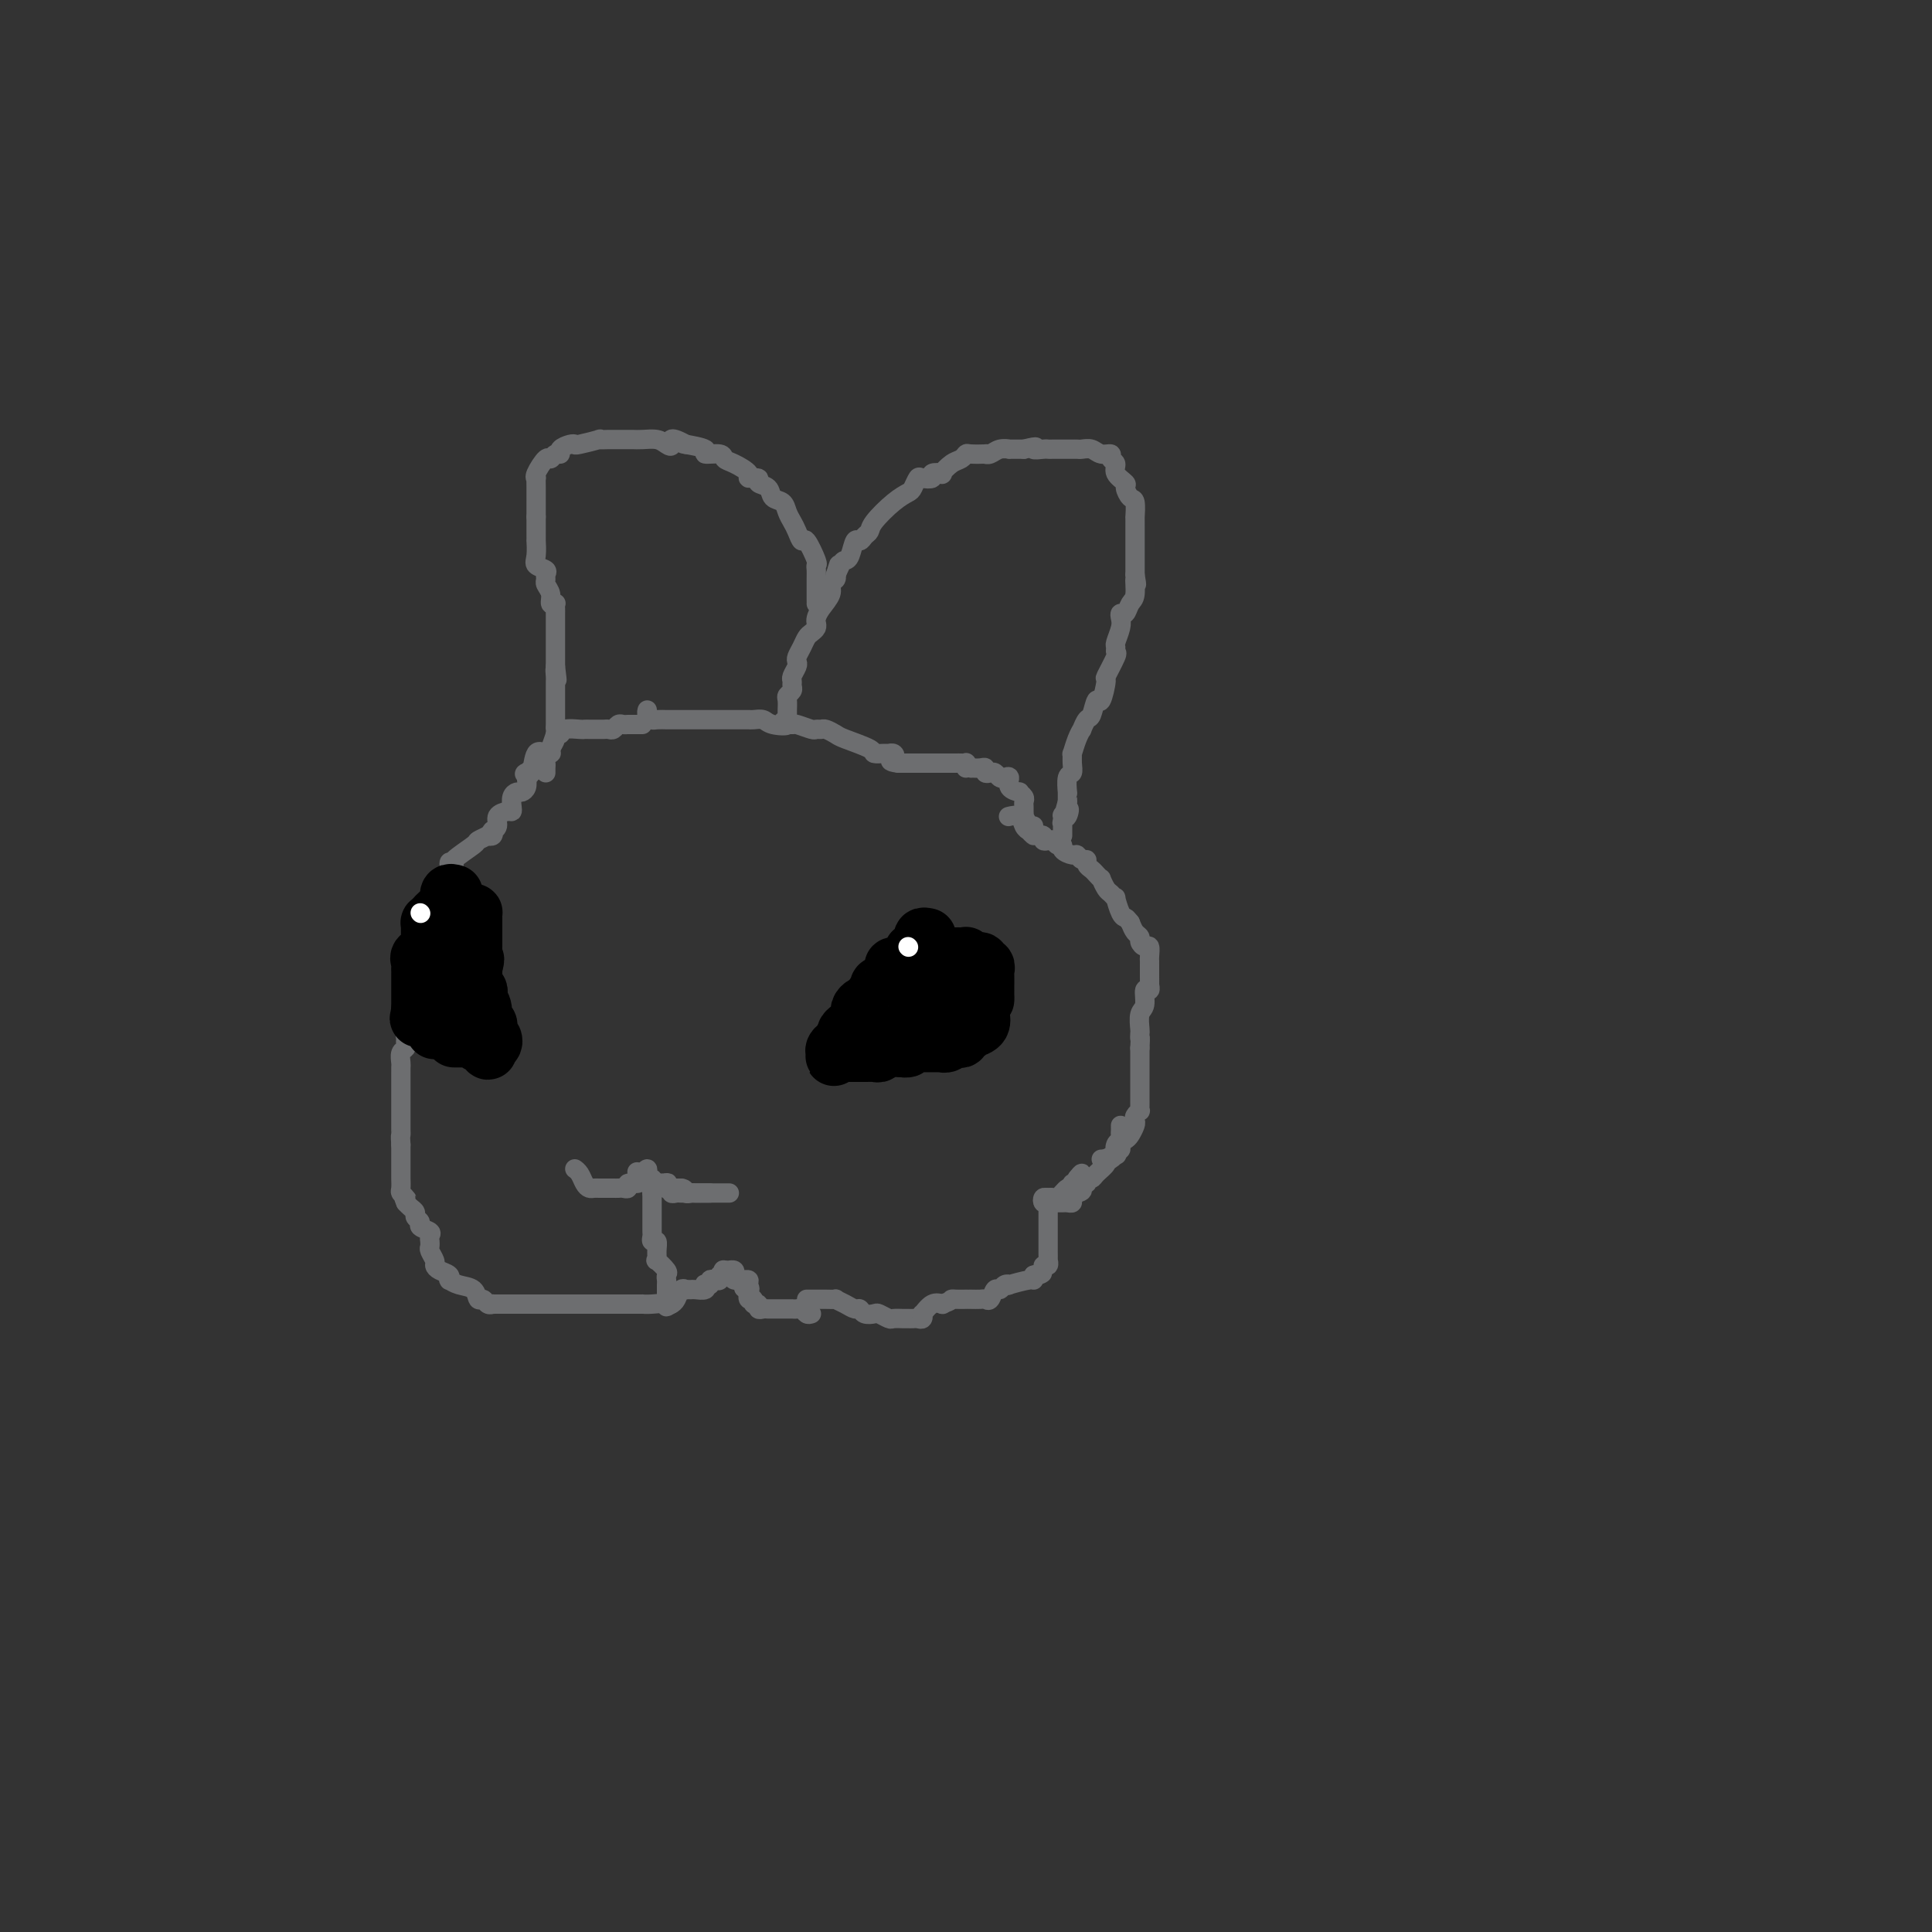 <svg viewBox='0 0 400 400' version='1.1' xmlns='http://www.w3.org/2000/svg' xmlns:xlink='http://www.w3.org/1999/xlink'><rect x="0" y="0" width="400" height="400" fill="#333333" stroke="none"/><g fill='none' stroke='#6D6E70' stroke-width='4' stroke-linecap='round' stroke-linejoin='round'><path d='M167,269c0.336,0.000 0.672,0.000 1,0c0.328,-0.000 0.647,-0.001 1,0c0.353,0.001 0.741,0.003 1,0c0.259,-0.003 0.388,-0.011 1,0c0.612,0.011 1.708,0.040 2,0c0.292,-0.040 -0.221,-0.151 0,0c0.221,0.151 1.177,0.562 2,1c0.823,0.438 1.515,0.901 2,1c0.485,0.099 0.764,-0.166 1,0c0.236,0.166 0.429,0.762 1,1c0.571,0.238 1.519,0.116 2,0c0.481,-0.116 0.496,-0.227 1,0c0.504,0.227 1.497,0.793 2,1c0.503,0.207 0.516,0.055 1,0c0.484,-0.055 1.440,-0.014 2,0c0.560,0.014 0.725,-0.001 1,0c0.275,0.001 0.661,0.016 1,0c0.339,-0.016 0.632,-0.064 1,0c0.368,0.064 0.810,0.242 1,0c0.190,-0.242 0.128,-0.902 0,-1c-0.128,-0.098 -0.323,0.365 0,0c0.323,-0.365 1.164,-1.560 2,-2c0.836,-0.440 1.667,-0.126 2,0c0.333,0.126 0.166,0.063 0,0'/><path d='M195,270c2.127,-0.691 1.945,-0.917 2,-1c0.055,-0.083 0.347,-0.022 1,0c0.653,0.022 1.666,0.005 2,0c0.334,-0.005 -0.013,0.001 0,0c0.013,-0.001 0.385,-0.008 1,0c0.615,0.008 1.474,0.031 2,0c0.526,-0.031 0.718,-0.117 1,0c0.282,0.117 0.655,0.438 1,0c0.345,-0.438 0.663,-1.633 1,-2c0.337,-0.367 0.693,0.094 1,0c0.307,-0.094 0.566,-0.742 1,-1c0.434,-0.258 1.045,-0.124 1,0c-0.045,0.124 -0.744,0.239 0,0c0.744,-0.239 2.931,-0.834 4,-1c1.069,-0.166 1.020,0.095 1,0c-0.020,-0.095 -0.010,-0.548 0,-1'/><path d='M214,264c3.101,-0.885 1.353,-0.098 1,0c-0.353,0.098 0.690,-0.494 1,-1c0.310,-0.506 -0.113,-0.927 0,-1c0.113,-0.073 0.762,0.201 1,0c0.238,-0.201 0.064,-0.879 0,-1c-0.064,-0.121 -0.017,0.315 0,0c0.017,-0.315 0.005,-1.380 0,-2c-0.005,-0.620 -0.001,-0.796 0,-1c0.001,-0.204 0.000,-0.436 0,-1c-0.000,-0.564 -0.000,-1.461 0,-2c0.000,-0.539 -0.000,-0.722 0,-1c0.000,-0.278 0.000,-0.652 0,-1c-0.000,-0.348 -0.001,-0.671 0,-1c0.001,-0.329 0.003,-0.662 0,-1c-0.003,-0.338 -0.012,-0.679 0,-1c0.012,-0.321 0.045,-0.622 0,-1c-0.045,-0.378 -0.167,-0.833 0,-1c0.167,-0.167 0.622,-0.045 1,0c0.378,0.045 0.679,0.013 1,0c0.321,-0.013 0.660,-0.006 1,0'/><path d='M220,248c1.091,-2.660 0.819,-1.309 1,-1c0.181,0.309 0.817,-0.423 1,-1c0.183,-0.577 -0.085,-1.000 0,-1c0.085,0.000 0.523,0.423 1,0c0.477,-0.423 0.993,-1.692 1,-2c0.007,-0.308 -0.497,0.346 -1,1'/><path d='M223,244c0.269,-0.133 -0.558,1.534 -1,2c-0.442,0.466 -0.500,-0.268 -1,0c-0.500,0.268 -1.441,1.540 -2,2c-0.559,0.460 -0.735,0.109 -1,0c-0.265,-0.109 -0.618,0.023 -1,0c-0.382,-0.023 -0.793,-0.202 -1,0c-0.207,0.202 -0.210,0.786 0,1c0.210,0.214 0.633,0.057 1,0c0.367,-0.057 0.677,-0.014 1,0c0.323,0.014 0.660,0.001 1,0c0.340,-0.001 0.682,0.011 1,0c0.318,-0.011 0.611,-0.044 1,0c0.389,0.044 0.874,0.166 1,0c0.126,-0.166 -0.107,-0.619 0,-1c0.107,-0.381 0.553,-0.691 1,-1'/><path d='M223,247c1.327,-0.316 1.143,-0.606 1,-1c-0.143,-0.394 -0.247,-0.892 0,-1c0.247,-0.108 0.845,0.174 1,0c0.155,-0.174 -0.132,-0.806 0,-1c0.132,-0.194 0.684,0.049 1,0c0.316,-0.049 0.397,-0.389 1,-1c0.603,-0.611 1.730,-1.491 2,-2c0.270,-0.509 -0.316,-0.647 0,-1c0.316,-0.353 1.535,-0.921 2,-1c0.465,-0.079 0.177,0.330 0,0c-0.177,-0.330 -0.244,-1.399 0,-2c0.244,-0.601 0.797,-0.736 1,-1c0.203,-0.264 0.054,-0.658 0,-1c-0.054,-0.342 -0.015,-0.630 0,-1c0.015,-0.370 0.004,-0.820 0,-1c-0.004,-0.180 -0.002,-0.090 0,0'/><path d='M228,240c0.340,-0.030 0.680,-0.059 1,0c0.320,0.059 0.621,0.208 1,0c0.379,-0.208 0.838,-0.773 1,-1c0.162,-0.227 0.029,-0.116 0,0c-0.029,0.116 0.048,0.238 0,0c-0.048,-0.238 -0.220,-0.836 0,-1c0.220,-0.164 0.833,0.107 1,0c0.167,-0.107 -0.113,-0.592 0,-1c0.113,-0.408 0.618,-0.739 1,-1c0.382,-0.261 0.642,-0.452 1,-1c0.358,-0.548 0.814,-1.452 1,-2c0.186,-0.548 0.102,-0.739 0,-1c-0.102,-0.261 -0.224,-0.594 0,-1c0.224,-0.406 0.792,-0.887 1,-1c0.208,-0.113 0.056,0.142 0,0c-0.056,-0.142 -0.015,-0.682 0,-1c0.015,-0.318 0.004,-0.412 0,-1c-0.004,-0.588 -0.001,-1.668 0,-2c0.001,-0.332 0.000,0.083 0,0c-0.000,-0.083 -0.000,-0.664 0,-1c0.000,-0.336 0.000,-0.426 0,-1c-0.000,-0.574 -0.000,-1.632 0,-2c0.000,-0.368 0.000,-0.047 0,0c-0.000,0.047 -0.000,-0.180 0,-1c0.000,-0.820 0.000,-2.234 0,-3c-0.000,-0.766 -0.000,-0.883 0,-1'/><path d='M236,217c0.156,-2.872 0.046,-2.052 0,-2c-0.046,0.052 -0.027,-0.663 0,-1c0.027,-0.337 0.064,-0.296 0,-1c-0.064,-0.704 -0.227,-2.155 0,-3c0.227,-0.845 0.846,-1.086 1,-2c0.154,-0.914 -0.155,-2.500 0,-3c0.155,-0.500 0.774,0.088 1,0c0.226,-0.088 0.061,-0.851 0,-1c-0.061,-0.149 -0.016,0.315 0,0c0.016,-0.315 0.004,-1.408 0,-2c-0.004,-0.592 -0.001,-0.682 0,-1c0.001,-0.318 0.001,-0.863 0,-1c-0.001,-0.137 -0.003,0.136 0,0c0.003,-0.136 0.011,-0.680 0,-1c-0.011,-0.320 -0.041,-0.414 0,-1c0.041,-0.586 0.152,-1.662 0,-2c-0.152,-0.338 -0.565,0.061 -1,0c-0.435,-0.061 -0.890,-0.583 -1,-1c-0.110,-0.417 0.124,-0.728 0,-1c-0.124,-0.272 -0.607,-0.506 -1,-1c-0.393,-0.494 -0.697,-1.247 -1,-2'/><path d='M234,191c-0.802,-0.989 -0.806,-0.962 -1,-1c-0.194,-0.038 -0.576,-0.141 -1,-1c-0.424,-0.859 -0.888,-2.472 -1,-3c-0.112,-0.528 0.128,0.031 0,0c-0.128,-0.031 -0.626,-0.652 -1,-1c-0.374,-0.348 -0.625,-0.422 -1,-1c-0.375,-0.578 -0.875,-1.660 -1,-2c-0.125,-0.340 0.125,0.063 0,0c-0.125,-0.063 -0.625,-0.590 -1,-1c-0.375,-0.410 -0.626,-0.702 -1,-1c-0.374,-0.298 -0.873,-0.601 -1,-1c-0.127,-0.399 0.116,-0.894 0,-1c-0.116,-0.106 -0.591,0.178 -1,0c-0.409,-0.178 -0.754,-0.817 -1,-1c-0.246,-0.183 -0.395,0.091 -1,0c-0.605,-0.091 -1.667,-0.546 -2,-1c-0.333,-0.454 0.065,-0.905 0,-1c-0.065,-0.095 -0.591,0.167 -1,0c-0.409,-0.167 -0.702,-0.763 -1,-1c-0.298,-0.237 -0.602,-0.116 -1,0c-0.398,0.116 -0.890,0.227 -1,0c-0.110,-0.227 0.163,-0.792 0,-1c-0.163,-0.208 -0.761,-0.059 -1,0c-0.239,0.059 -0.120,0.030 0,0'/><path d='M215,173c-1.400,-0.556 -0.899,0.054 -1,0c-0.101,-0.054 -0.805,-0.771 -1,-1c-0.195,-0.229 0.119,0.030 0,0c-0.119,-0.030 -0.671,-0.348 -1,-1c-0.329,-0.652 -0.435,-1.637 -1,-2c-0.565,-0.363 -1.590,-0.104 -2,0c-0.410,0.104 -0.205,0.052 0,0'/><path d='M168,272c-0.331,0.113 -0.662,0.226 -1,0c-0.338,-0.226 -0.682,-0.793 -1,-1c-0.318,-0.207 -0.609,-0.056 -1,0c-0.391,0.056 -0.883,0.015 -1,0c-0.117,-0.015 0.141,-0.004 0,0c-0.141,0.004 -0.682,0.001 -1,0c-0.318,-0.001 -0.414,-0.001 -1,0c-0.586,0.001 -1.664,0.001 -2,0c-0.336,-0.001 0.069,-0.004 0,0c-0.069,0.004 -0.611,0.016 -1,0c-0.389,-0.016 -0.625,-0.061 -1,0c-0.375,0.061 -0.889,0.228 -1,0c-0.111,-0.228 0.180,-0.851 0,-1c-0.180,-0.149 -0.832,0.177 -1,0c-0.168,-0.177 0.147,-0.855 0,-1c-0.147,-0.145 -0.756,0.244 -1,0c-0.244,-0.244 -0.122,-1.122 0,-2'/><path d='M155,267c-2.006,-0.729 -0.521,-0.052 0,0c0.521,0.052 0.080,-0.521 0,-1c-0.080,-0.479 0.203,-0.863 0,-1c-0.203,-0.137 -0.890,-0.026 -1,0c-0.110,0.026 0.359,-0.031 0,0c-0.359,0.031 -1.545,0.152 -2,0c-0.455,-0.152 -0.177,-0.577 0,-1c0.177,-0.423 0.254,-0.845 0,-1c-0.254,-0.155 -0.838,-0.042 -1,0c-0.162,0.042 0.096,0.012 0,0c-0.096,-0.012 -0.548,-0.006 -1,0'/><path d='M150,263c-0.710,-0.376 0.016,0.683 0,1c-0.016,0.317 -0.774,-0.107 -1,0c-0.226,0.107 0.079,0.747 0,1c-0.079,0.253 -0.544,0.119 -1,0c-0.456,-0.119 -0.905,-0.224 -1,0c-0.095,0.224 0.164,0.778 0,1c-0.164,0.222 -0.751,0.112 -1,0c-0.249,-0.112 -0.162,-0.226 0,0c0.162,0.226 0.398,0.793 0,1c-0.398,0.207 -1.430,0.054 -2,0c-0.570,-0.054 -0.677,-0.008 -1,0c-0.323,0.008 -0.860,-0.023 -1,0c-0.140,0.023 0.117,0.099 0,0c-0.117,-0.099 -0.608,-0.373 -1,0c-0.392,0.373 -0.683,1.392 -1,2c-0.317,0.608 -0.658,0.804 -1,1'/><path d='M139,270c-1.780,1.083 -0.730,0.290 -1,0c-0.270,-0.290 -1.858,-0.078 -3,0c-1.142,0.078 -1.836,0.021 -2,0c-0.164,-0.021 0.202,-0.006 0,0c-0.202,0.006 -0.971,0.001 -2,0c-1.029,-0.001 -2.317,-0.000 -3,0c-0.683,0.000 -0.761,0.000 -1,0c-0.239,-0.000 -0.641,-0.000 -1,0c-0.359,0.000 -0.676,0.000 -1,0c-0.324,-0.000 -0.654,-0.000 -1,0c-0.346,0.000 -0.709,0.000 -1,0c-0.291,-0.000 -0.512,-0.000 -1,0c-0.488,0.000 -1.245,0.000 -2,0c-0.755,-0.000 -1.508,-0.000 -2,0c-0.492,0.000 -0.721,0.000 -1,0c-0.279,-0.000 -0.607,-0.000 -1,0c-0.393,0.000 -0.851,0.000 -1,0c-0.149,-0.000 0.010,-0.000 0,0c-0.010,0.000 -0.188,0.000 -1,0c-0.812,-0.000 -2.257,-0.000 -3,0c-0.743,0.000 -0.784,0.000 -1,0c-0.216,-0.000 -0.608,-0.000 -1,0'/><path d='M109,270c-4.790,-0.000 -1.766,-0.000 -1,0c0.766,0.000 -0.726,0.001 -2,0c-1.274,-0.001 -2.330,-0.005 -3,0c-0.670,0.005 -0.953,0.017 -1,0c-0.047,-0.017 0.144,-0.064 0,0c-0.144,0.064 -0.622,0.239 -1,0c-0.378,-0.239 -0.655,-0.891 -1,-1c-0.345,-0.109 -0.758,0.324 -1,0c-0.242,-0.324 -0.314,-1.407 -1,-2c-0.686,-0.593 -1.986,-0.698 -3,-1c-1.014,-0.302 -1.742,-0.802 -2,-1c-0.258,-0.198 -0.045,-0.095 0,0c0.045,0.095 -0.078,0.181 0,0c0.078,-0.181 0.357,-0.630 0,-1c-0.357,-0.370 -1.349,-0.662 -2,-1c-0.651,-0.338 -0.959,-0.721 -1,-1c-0.041,-0.279 0.185,-0.452 0,-1c-0.185,-0.548 -0.782,-1.470 -1,-2c-0.218,-0.530 -0.056,-0.667 0,-1c0.056,-0.333 0.007,-0.863 0,-1c-0.007,-0.137 0.027,0.118 0,0c-0.027,-0.118 -0.116,-0.609 0,-1c0.116,-0.391 0.438,-0.682 0,-1c-0.438,-0.318 -1.637,-0.663 -2,-1c-0.363,-0.337 0.110,-0.668 0,-1c-0.110,-0.332 -0.803,-0.666 -1,-1c-0.197,-0.334 0.101,-0.667 0,-1c-0.101,-0.333 -0.600,-0.667 -1,-1c-0.400,-0.333 -0.700,-0.667 -1,-1'/><path d='M84,249c-0.944,-2.252 -0.306,-1.381 0,-1c0.306,0.381 0.278,0.271 0,0c-0.278,-0.271 -0.807,-0.702 -1,-1c-0.193,-0.298 -0.052,-0.461 0,-1c0.052,-0.539 0.014,-1.454 0,-2c-0.014,-0.546 -0.004,-0.724 0,-1c0.004,-0.276 0.001,-0.651 0,-1c-0.001,-0.349 -0.000,-0.671 0,-1c0.000,-0.329 0.000,-0.666 0,-1c-0.000,-0.334 -0.000,-0.667 0,-1c0.000,-0.333 0.000,-0.667 0,-1c-0.000,-0.333 -0.000,-0.667 0,-1'/><path d='M83,237c-0.155,-2.253 -0.041,-1.885 0,-2c0.041,-0.115 0.011,-0.712 0,-1c-0.011,-0.288 -0.003,-0.266 0,-1c0.003,-0.734 0.001,-2.224 0,-3c-0.001,-0.776 -0.000,-0.836 0,-1c0.000,-0.164 0.000,-0.430 0,-1c-0.000,-0.570 0.000,-1.444 0,-2c-0.000,-0.556 -0.000,-0.793 0,-1c0.000,-0.207 0.000,-0.383 0,-1c-0.000,-0.617 -0.001,-1.675 0,-2c0.001,-0.325 0.004,0.082 0,0c-0.004,-0.082 -0.015,-0.652 0,-1c0.015,-0.348 0.057,-0.475 0,-1c-0.057,-0.525 -0.212,-1.450 0,-2c0.212,-0.550 0.792,-0.726 1,-1c0.208,-0.274 0.046,-0.647 0,-1c-0.046,-0.353 0.026,-0.685 0,-1c-0.026,-0.315 -0.149,-0.613 0,-1c0.149,-0.387 0.569,-0.863 1,-1c0.431,-0.137 0.872,0.066 1,0c0.128,-0.066 -0.058,-0.401 0,-1c0.058,-0.599 0.359,-1.461 1,-2c0.641,-0.539 1.622,-0.755 2,-1c0.378,-0.245 0.154,-0.519 0,-1c-0.154,-0.481 -0.237,-1.170 0,-2c0.237,-0.830 0.795,-1.800 1,-2c0.205,-0.200 0.059,0.372 0,0c-0.059,-0.372 -0.029,-1.686 0,-3'/><path d='M90,201c1.083,-2.871 0.290,-1.547 0,-1c-0.290,0.547 -0.078,0.317 0,0c0.078,-0.317 0.021,-0.723 0,-1c-0.021,-0.277 -0.005,-0.427 0,-1c0.005,-0.573 0.000,-1.570 0,-2c-0.000,-0.430 0.004,-0.295 0,-1c-0.004,-0.705 -0.015,-2.252 0,-3c0.015,-0.748 0.055,-0.697 0,-1c-0.055,-0.303 -0.207,-0.960 0,-1c0.207,-0.040 0.772,0.537 1,0c0.228,-0.537 0.117,-2.189 0,-3c-0.117,-0.811 -0.241,-0.781 0,-1c0.241,-0.219 0.848,-0.688 1,-1c0.152,-0.312 -0.151,-0.469 0,-1c0.151,-0.531 0.758,-1.438 1,-2c0.242,-0.562 0.121,-0.781 0,-1'/><path d='M93,181c0.387,-3.551 -0.147,-2.429 0,-2c0.147,0.429 0.975,0.164 1,0c0.025,-0.164 -0.755,-0.226 0,-1c0.755,-0.774 3.043,-2.259 4,-3c0.957,-0.741 0.582,-0.738 1,-1c0.418,-0.262 1.627,-0.788 2,-1c0.373,-0.212 -0.092,-0.112 0,0c0.092,0.112 0.741,0.234 1,0c0.259,-0.234 0.129,-0.823 0,-1c-0.129,-0.177 -0.255,0.058 0,0c0.255,-0.058 0.892,-0.410 1,-1c0.108,-0.590 -0.312,-1.418 0,-2c0.312,-0.582 1.354,-0.916 2,-1c0.646,-0.084 0.894,0.083 1,0c0.106,-0.083 0.071,-0.417 0,-1c-0.071,-0.583 -0.176,-1.416 0,-2c0.176,-0.584 0.635,-0.919 1,-1c0.365,-0.081 0.637,0.094 1,0c0.363,-0.094 0.818,-0.455 1,-1c0.182,-0.545 0.091,-1.272 0,-2'/><path d='M109,161c2.489,-3.303 0.712,-1.560 0,-1c-0.712,0.560 -0.360,-0.062 0,0c0.360,0.062 0.727,0.809 1,0c0.273,-0.809 0.450,-3.173 1,-4c0.550,-0.827 1.471,-0.115 2,0c0.529,0.115 0.664,-0.365 1,-1c0.336,-0.635 0.871,-1.424 1,-2c0.129,-0.576 -0.148,-0.939 0,-1c0.148,-0.061 0.722,0.180 1,0c0.278,-0.180 0.259,-0.780 1,-1c0.741,-0.220 2.240,-0.059 3,0c0.760,0.059 0.781,0.016 1,0c0.219,-0.016 0.636,-0.005 1,0c0.364,0.005 0.675,0.002 1,0c0.325,-0.002 0.664,-0.004 1,0c0.336,0.004 0.667,0.015 1,0c0.333,-0.015 0.666,-0.057 1,0c0.334,0.057 0.667,0.211 1,0c0.333,-0.211 0.666,-0.789 1,-1c0.334,-0.211 0.667,-0.057 1,0c0.333,0.057 0.664,0.015 1,0c0.336,-0.015 0.678,-0.004 1,0c0.322,0.004 0.625,0.001 1,0c0.375,-0.001 0.821,-0.000 1,0c0.179,0.000 0.089,0.000 0,0'/><path d='M214,171c-0.453,-0.062 -0.906,-0.125 -1,0c-0.094,0.125 0.171,0.437 0,0c-0.171,-0.437 -0.778,-1.623 -1,-2c-0.222,-0.377 -0.058,0.054 0,0c0.058,-0.054 0.011,-0.593 0,-1c-0.011,-0.407 0.013,-0.683 0,-1c-0.013,-0.317 -0.064,-0.675 0,-1c0.064,-0.325 0.242,-0.616 0,-1c-0.242,-0.384 -0.905,-0.860 -1,-1c-0.095,-0.140 0.378,0.054 0,0c-0.378,-0.054 -1.607,-0.358 -2,-1c-0.393,-0.642 0.050,-1.622 0,-2c-0.050,-0.378 -0.592,-0.153 -1,0c-0.408,0.153 -0.683,0.233 -1,0c-0.317,-0.233 -0.676,-0.781 -1,-1c-0.324,-0.219 -0.615,-0.111 -1,0c-0.385,0.111 -0.866,0.226 -1,0c-0.134,-0.226 0.079,-0.792 0,-1c-0.079,-0.208 -0.451,-0.060 -1,0c-0.549,0.060 -1.274,0.030 -2,0'/><path d='M201,159c-1.151,-0.249 -1.030,0.130 -1,0c0.030,-0.130 -0.032,-0.767 0,-1c0.032,-0.233 0.158,-0.062 0,0c-0.158,0.062 -0.601,0.017 -1,0c-0.399,-0.017 -0.755,-0.004 -1,0c-0.245,0.004 -0.380,0.001 -1,0c-0.620,-0.001 -1.725,-0.000 -2,0c-0.275,0.000 0.281,0.000 0,0c-0.281,-0.000 -1.399,-0.000 -2,0c-0.601,0.000 -0.686,0.000 -1,0c-0.314,-0.000 -0.858,-0.000 -1,0c-0.142,0.000 0.117,0.000 0,0c-0.117,-0.000 -0.609,-0.000 -1,0c-0.391,0.000 -0.682,0.000 -1,0c-0.318,-0.000 -0.662,-0.000 -1,0c-0.338,0.000 -0.668,0.000 -1,0c-0.332,-0.000 -0.666,-0.000 -1,0'/><path d='M186,158c-2.561,-0.320 -1.465,-0.621 -1,-1c0.465,-0.379 0.297,-0.835 0,-1c-0.297,-0.165 -0.724,-0.037 -1,0c-0.276,0.037 -0.402,-0.017 -1,0c-0.598,0.017 -1.670,0.106 -2,0c-0.330,-0.106 0.080,-0.407 -1,-1c-1.080,-0.593 -3.652,-1.480 -5,-2c-1.348,-0.520 -1.472,-0.674 -2,-1c-0.528,-0.326 -1.458,-0.823 -2,-1c-0.542,-0.177 -0.695,-0.034 -1,0c-0.305,0.034 -0.762,-0.043 -1,0c-0.238,0.043 -0.256,0.204 -1,0c-0.744,-0.204 -2.212,-0.773 -3,-1c-0.788,-0.227 -0.894,-0.114 -1,0'/><path d='M164,150c-3.473,-1.254 -1.156,-0.389 -1,0c0.156,0.389 -1.851,0.300 -3,0c-1.149,-0.300 -1.442,-0.813 -2,-1c-0.558,-0.187 -1.382,-0.050 -2,0c-0.618,0.050 -1.029,0.013 -1,0c0.029,-0.013 0.499,-0.004 0,0c-0.499,0.004 -1.966,0.001 -3,0c-1.034,-0.001 -1.633,-0.000 -2,0c-0.367,0.000 -0.501,0.000 -1,0c-0.499,-0.000 -1.362,-0.000 -2,0c-0.638,0.000 -1.052,0.000 -1,0c0.052,-0.000 0.570,-0.000 0,0c-0.570,0.000 -2.228,0.000 -3,0c-0.772,-0.000 -0.659,-0.000 -1,0c-0.341,0.000 -1.138,0.001 -2,0c-0.862,-0.001 -1.790,-0.003 -2,0c-0.210,0.003 0.298,0.011 0,0c-0.298,-0.011 -1.400,-0.041 -2,0c-0.600,0.041 -0.697,0.155 -1,0c-0.303,-0.155 -0.813,-0.578 -1,-1c-0.187,-0.422 -0.050,-0.845 0,-1c0.050,-0.155 0.014,-0.044 0,0c-0.014,0.044 -0.007,0.022 0,0'/><path d='M163,150c-0.001,-0.325 -0.001,-0.650 0,-1c0.001,-0.350 0.004,-0.724 0,-1c-0.004,-0.276 -0.015,-0.455 0,-1c0.015,-0.545 0.057,-1.456 0,-2c-0.057,-0.544 -0.212,-0.722 0,-1c0.212,-0.278 0.793,-0.656 1,-1c0.207,-0.344 0.042,-0.656 0,-1c-0.042,-0.344 0.041,-0.721 0,-1c-0.041,-0.279 -0.204,-0.459 0,-1c0.204,-0.541 0.776,-1.444 1,-2c0.224,-0.556 0.101,-0.765 0,-1c-0.101,-0.235 -0.181,-0.497 0,-1c0.181,-0.503 0.623,-1.248 1,-2c0.377,-0.752 0.689,-1.510 1,-2c0.311,-0.490 0.621,-0.711 1,-1c0.379,-0.289 0.827,-0.647 1,-1c0.173,-0.353 0.070,-0.700 0,-1c-0.070,-0.300 -0.106,-0.553 0,-1c0.106,-0.447 0.354,-1.089 1,-2c0.646,-0.911 1.689,-2.089 2,-3c0.311,-0.911 -0.108,-1.553 0,-2c0.108,-0.447 0.745,-0.699 1,-1c0.255,-0.301 0.127,-0.650 0,-1'/><path d='M173,119c1.499,-4.690 0.247,-0.914 0,0c-0.247,0.914 0.511,-1.032 1,-2c0.489,-0.968 0.708,-0.956 1,-1c0.292,-0.044 0.656,-0.144 1,-1c0.344,-0.856 0.667,-2.468 1,-3c0.333,-0.532 0.676,0.016 1,0c0.324,-0.016 0.630,-0.596 1,-1c0.370,-0.404 0.806,-0.632 1,-1c0.194,-0.368 0.146,-0.877 1,-2c0.854,-1.123 2.609,-2.862 4,-4c1.391,-1.138 2.419,-1.677 3,-2c0.581,-0.323 0.714,-0.430 1,-1c0.286,-0.570 0.726,-1.603 1,-2c0.274,-0.397 0.384,-0.157 1,0c0.616,0.157 1.740,0.231 2,0c0.260,-0.231 -0.344,-0.769 0,-1c0.344,-0.231 1.637,-0.157 2,0c0.363,0.157 -0.203,0.396 0,0c0.203,-0.396 1.176,-1.426 2,-2c0.824,-0.574 1.498,-0.690 2,-1c0.502,-0.310 0.830,-0.814 1,-1c0.170,-0.186 0.180,-0.054 1,0c0.820,0.054 2.448,0.028 3,0c0.552,-0.028 0.027,-0.060 0,0c-0.027,0.060 0.444,0.212 1,0c0.556,-0.212 1.196,-0.789 2,-1c0.804,-0.211 1.772,-0.057 2,0c0.228,0.057 -0.285,0.015 0,0c0.285,-0.015 1.367,-0.004 2,0c0.633,0.004 0.816,0.002 1,0'/><path d='M212,93c3.750,-0.928 2.126,-0.249 2,0c-0.126,0.249 1.248,0.067 2,0c0.752,-0.067 0.884,-0.018 1,0c0.116,0.018 0.215,0.005 1,0c0.785,-0.005 2.255,-0.002 3,0c0.745,0.002 0.765,0.005 1,0c0.235,-0.005 0.684,-0.016 1,0c0.316,0.016 0.500,0.060 1,0c0.500,-0.060 1.315,-0.224 2,0c0.685,0.224 1.239,0.836 2,1c0.761,0.164 1.728,-0.121 2,0c0.272,0.121 -0.152,0.647 0,1c0.152,0.353 0.881,0.533 1,1c0.119,0.467 -0.371,1.222 0,2c0.371,0.778 1.602,1.579 2,2c0.398,0.421 -0.037,0.461 0,1c0.037,0.539 0.546,1.576 1,2c0.454,0.424 0.854,0.235 1,1c0.146,0.765 0.039,2.482 0,3c-0.039,0.518 -0.010,-0.164 0,0c0.010,0.164 0.003,1.175 0,2c-0.003,0.825 -0.001,1.464 0,2c0.001,0.536 0.000,0.970 0,1c-0.000,0.030 -0.000,-0.343 0,0c0.000,0.343 0.000,1.401 0,2c-0.000,0.599 -0.000,0.738 0,1c0.000,0.262 0.000,0.648 0,1c-0.000,0.352 -0.000,0.672 0,1c0.000,0.328 0.000,0.665 0,1c-0.000,0.335 -0.000,0.667 0,1'/><path d='M235,119c0.606,3.626 0.120,1.191 0,1c-0.120,-0.191 0.125,1.860 0,3c-0.125,1.140 -0.621,1.368 -1,2c-0.379,0.632 -0.641,1.668 -1,2c-0.359,0.332 -0.814,-0.042 -1,0c-0.186,0.042 -0.103,0.498 0,1c0.103,0.502 0.226,1.048 0,2c-0.226,0.952 -0.800,2.309 -1,3c-0.200,0.691 -0.025,0.717 0,1c0.025,0.283 -0.102,0.824 0,1c0.102,0.176 0.431,-0.012 0,1c-0.431,1.012 -1.621,3.224 -2,4c-0.379,0.776 0.053,0.115 0,1c-0.053,0.885 -0.593,3.317 -1,4c-0.407,0.683 -0.683,-0.382 -1,0c-0.317,0.382 -0.676,2.212 -1,3c-0.324,0.788 -0.612,0.534 -1,1c-0.388,0.466 -0.874,1.650 -1,2c-0.126,0.350 0.110,-0.135 0,0c-0.110,0.135 -0.564,0.891 -1,2c-0.436,1.109 -0.853,2.571 -1,3c-0.147,0.429 -0.025,-0.175 0,0c0.025,0.175 -0.046,1.128 0,2c0.046,0.872 0.208,1.662 0,2c-0.208,0.338 -0.788,0.223 -1,1c-0.212,0.777 -0.057,2.445 0,3c0.057,0.555 0.015,-0.005 0,0c-0.015,0.005 -0.004,0.573 0,1c0.004,0.427 0.002,0.714 0,1'/><path d='M221,166c-2.182,7.665 -0.637,3.329 0,2c0.637,-1.329 0.367,0.351 0,1c-0.367,0.649 -0.830,0.269 -1,0c-0.170,-0.269 -0.045,-0.426 0,0c0.045,0.426 0.012,1.434 0,2c-0.012,0.566 -0.003,0.691 0,1c0.003,0.309 0.001,0.803 0,1c-0.001,0.197 -0.000,0.099 0,0'/><path d='M169,125c-0.000,0.006 -0.001,0.012 0,0c0.001,-0.012 0.002,-0.041 0,-1c-0.002,-0.959 -0.007,-2.847 0,-4c0.007,-1.153 0.027,-1.572 0,-2c-0.027,-0.428 -0.101,-0.867 0,-1c0.101,-0.133 0.378,0.039 0,-1c-0.378,-1.039 -1.411,-3.289 -2,-4c-0.589,-0.711 -0.734,0.118 -1,0c-0.266,-0.118 -0.653,-1.182 -1,-2c-0.347,-0.818 -0.655,-1.389 -1,-2c-0.345,-0.611 -0.728,-1.263 -1,-2c-0.272,-0.737 -0.435,-1.560 -1,-2c-0.565,-0.440 -1.533,-0.495 -2,-1c-0.467,-0.505 -0.434,-1.458 -1,-2c-0.566,-0.542 -1.730,-0.674 -2,-1c-0.270,-0.326 0.355,-0.847 0,-1c-0.355,-0.153 -1.689,0.060 -2,0c-0.311,-0.060 0.402,-0.394 0,-1c-0.402,-0.606 -1.918,-1.486 -3,-2c-1.082,-0.514 -1.730,-0.663 -2,-1c-0.270,-0.337 -0.161,-0.861 -1,-1c-0.839,-0.139 -2.627,0.107 -3,0c-0.373,-0.107 0.669,-0.567 0,-1c-0.669,-0.433 -3.048,-0.838 -4,-1c-0.952,-0.162 -0.476,-0.081 0,0'/><path d='M142,92c-3.889,-2.182 -3.112,-0.637 -3,0c0.112,0.637 -0.443,0.367 -1,0c-0.557,-0.367 -1.118,-0.830 -2,-1c-0.882,-0.170 -2.086,-0.045 -3,0c-0.914,0.045 -1.539,0.012 -2,0c-0.461,-0.012 -0.759,-0.003 -1,0c-0.241,0.003 -0.425,-0.000 -1,0c-0.575,0.000 -1.541,0.004 -2,0c-0.459,-0.004 -0.410,-0.015 -1,0c-0.590,0.015 -1.820,0.056 -2,0c-0.180,-0.056 0.690,-0.208 0,0c-0.690,0.208 -2.941,0.778 -4,1c-1.059,0.222 -0.928,0.097 -1,0c-0.072,-0.097 -0.348,-0.165 -1,0c-0.652,0.165 -1.679,0.563 -2,1c-0.321,0.437 0.064,0.912 0,1c-0.064,0.088 -0.577,-0.211 -1,0c-0.423,0.211 -0.754,0.931 -1,1c-0.246,0.069 -0.406,-0.512 -1,0c-0.594,0.512 -1.623,2.117 -2,3c-0.377,0.883 -0.101,1.045 0,1c0.101,-0.045 0.027,-0.297 0,0c-0.027,0.297 -0.007,1.144 0,2c0.007,0.856 0.002,1.721 0,2c-0.002,0.279 -0.001,-0.028 0,0c0.001,0.028 0.000,0.392 0,1c-0.000,0.608 -0.000,1.459 0,2c0.000,0.541 0.000,0.770 0,1'/><path d='M111,107c0.000,1.533 0.001,0.865 0,1c-0.001,0.135 -0.002,1.072 0,2c0.002,0.928 0.008,1.845 0,2c-0.008,0.155 -0.030,-0.453 0,0c0.030,0.453 0.114,1.967 0,3c-0.114,1.033 -0.424,1.586 0,2c0.424,0.414 1.582,0.691 2,1c0.418,0.309 0.097,0.651 0,1c-0.097,0.349 0.030,0.707 0,1c-0.030,0.293 -0.218,0.523 0,1c0.218,0.477 0.843,1.203 1,2c0.157,0.797 -0.154,1.667 0,2c0.154,0.333 0.773,0.131 1,0c0.227,-0.131 0.061,-0.189 0,0c-0.061,0.189 -0.016,0.627 0,1c0.016,0.373 0.004,0.681 0,1c-0.004,0.319 -0.001,0.649 0,1c0.001,0.351 0.000,0.724 0,1c-0.000,0.276 -0.000,0.455 0,1c0.000,0.545 0.000,1.455 0,2c-0.000,0.545 -0.000,0.723 0,1c0.000,0.277 0.000,0.651 0,1c-0.000,0.349 -0.000,0.671 0,1c0.000,0.329 0.000,0.666 0,1c-0.000,0.334 -0.000,0.667 0,1c0.000,0.333 0.000,0.667 0,1'/><path d='M115,138c0.619,4.975 0.166,1.911 0,1c-0.166,-0.911 -0.044,0.329 0,1c0.044,0.671 0.012,0.771 0,1c-0.012,0.229 -0.003,0.585 0,1c0.003,0.415 0.001,0.890 0,1c-0.001,0.110 -0.000,-0.143 0,0c0.000,0.143 0.000,0.682 0,1c-0.000,0.318 -0.000,0.414 0,1c0.000,0.586 0.000,1.662 0,2c-0.000,0.338 -0.000,-0.064 0,0c0.000,0.064 0.001,0.592 0,1c-0.001,0.408 -0.004,0.694 0,1c0.004,0.306 0.015,0.632 0,1c-0.015,0.368 -0.056,0.777 0,1c0.056,0.223 0.207,0.259 0,1c-0.207,0.741 -0.774,2.188 -1,3c-0.226,0.812 -0.113,0.991 0,1c0.113,0.009 0.226,-0.151 0,0c-0.226,0.151 -0.793,0.615 -1,1c-0.207,0.385 -0.056,0.692 0,1c0.056,0.308 0.015,0.619 0,1c-0.015,0.381 -0.004,0.833 0,1c0.004,0.167 0.001,0.048 0,0c-0.001,-0.048 -0.001,-0.024 0,0'/></g>
<g fill='none' stroke='#000000' stroke-width='12' stroke-linecap='round' stroke-linejoin='round'><path d='M192,194c-0.455,-0.091 -0.911,-0.183 -1,0c-0.089,0.183 0.188,0.639 0,1c-0.188,0.361 -0.842,0.626 -1,1c-0.158,0.374 0.179,0.857 0,1c-0.179,0.143 -0.875,-0.053 -1,0c-0.125,0.053 0.321,0.354 0,1c-0.321,0.646 -1.408,1.635 -2,2c-0.592,0.365 -0.688,0.106 -1,0c-0.312,-0.106 -0.839,-0.059 -1,0c-0.161,0.059 0.044,0.131 0,1c-0.044,0.869 -0.336,2.537 -1,3c-0.664,0.463 -1.698,-0.279 -2,0c-0.302,0.279 0.130,1.577 0,2c-0.130,0.423 -0.822,-0.031 -1,0c-0.178,0.031 0.159,0.547 0,1c-0.159,0.453 -0.812,0.841 -1,1c-0.188,0.159 0.089,0.087 0,0c-0.089,-0.087 -0.545,-0.191 -1,0c-0.455,0.191 -0.909,0.677 -1,1c-0.091,0.323 0.182,0.482 0,1c-0.182,0.518 -0.819,1.395 -1,2c-0.181,0.605 0.092,0.938 0,1c-0.092,0.062 -0.551,-0.148 -1,0c-0.449,0.148 -0.890,0.655 -1,1c-0.110,0.345 0.111,0.527 0,1c-0.111,0.473 -0.556,1.236 -1,2'/><path d='M174,217c-2.727,3.574 -0.546,1.010 0,0c0.546,-1.010 -0.544,-0.467 -1,0c-0.456,0.467 -0.278,0.857 0,1c0.278,0.143 0.656,0.038 1,0c0.344,-0.038 0.656,-0.010 1,0c0.344,0.010 0.722,0.002 1,0c0.278,-0.002 0.457,0.000 1,0c0.543,-0.000 1.451,-0.004 2,0c0.549,0.004 0.738,0.015 1,0c0.262,-0.015 0.595,-0.057 1,0c0.405,0.057 0.882,0.211 1,0c0.118,-0.211 -0.123,-0.789 0,-1c0.123,-0.211 0.610,-0.057 1,0c0.390,0.057 0.682,0.015 1,0c0.318,-0.015 0.663,-0.004 1,0c0.337,0.004 0.668,0.001 1,0c0.332,-0.001 0.666,-0.001 1,0'/><path d='M187,217c1.943,-0.016 0.299,-0.057 0,0c-0.299,0.057 0.746,0.211 1,0c0.254,-0.211 -0.284,-0.789 0,-1c0.284,-0.211 1.390,-0.057 2,0c0.610,0.057 0.723,0.015 1,0c0.277,-0.015 0.718,-0.003 1,0c0.282,0.003 0.404,-0.003 1,0c0.596,0.003 1.665,0.015 2,0c0.335,-0.015 -0.064,-0.055 0,0c0.064,0.055 0.590,0.207 1,0c0.410,-0.207 0.702,-0.772 1,-1c0.298,-0.228 0.601,-0.117 1,0c0.399,0.117 0.893,0.242 1,0c0.107,-0.242 -0.174,-0.851 0,-1c0.174,-0.149 0.803,0.164 1,0c0.197,-0.164 -0.038,-0.803 0,-1c0.038,-0.197 0.350,0.049 1,0c0.650,-0.049 1.638,-0.391 2,-1c0.362,-0.609 0.097,-1.483 0,-2c-0.097,-0.517 -0.026,-0.678 0,-1c0.026,-0.322 0.007,-0.806 0,-1c-0.007,-0.194 -0.004,-0.097 0,0'/><path d='M203,208c0.845,-1.260 0.959,-0.910 1,-1c0.041,-0.090 0.011,-0.619 0,-1c-0.011,-0.381 -0.003,-0.612 0,-1c0.003,-0.388 0.002,-0.931 0,-1c-0.002,-0.069 -0.005,0.336 0,0c0.005,-0.336 0.017,-1.415 0,-2c-0.017,-0.585 -0.064,-0.678 0,-1c0.064,-0.322 0.237,-0.875 0,-1c-0.237,-0.125 -0.886,0.177 -1,0c-0.114,-0.177 0.306,-0.832 0,-1c-0.306,-0.168 -1.339,0.151 -2,0c-0.661,-0.151 -0.951,-0.773 -1,-1c-0.049,-0.227 0.142,-0.061 0,0c-0.142,0.061 -0.616,0.016 -1,0c-0.384,-0.016 -0.678,-0.001 -1,0c-0.322,0.001 -0.673,-0.010 -1,0c-0.327,0.010 -0.631,0.040 -1,0c-0.369,-0.040 -0.802,-0.151 -1,0c-0.198,0.151 -0.161,0.565 0,1c0.161,0.435 0.445,0.890 0,1c-0.445,0.110 -1.620,-0.124 -2,0c-0.380,0.124 0.034,0.607 0,1c-0.034,0.393 -0.517,0.697 -1,1'/><path d='M192,202c-1.000,0.511 -1.000,-0.213 -1,0c0.000,0.213 0.000,1.362 0,2c-0.000,0.638 -0.001,0.763 0,1c0.001,0.237 0.004,0.585 0,1c-0.004,0.415 -0.013,0.896 0,1c0.013,0.104 0.050,-0.168 0,0c-0.050,0.168 -0.186,0.777 0,1c0.186,0.223 0.694,0.060 1,0c0.306,-0.060 0.412,-0.015 1,0c0.588,0.015 1.660,0.001 2,0c0.340,-0.001 -0.052,0.010 0,0c0.052,-0.010 0.547,-0.041 1,0c0.453,0.041 0.864,0.155 1,0c0.136,-0.155 -0.002,-0.580 0,-1c0.002,-0.420 0.143,-0.834 0,-1c-0.143,-0.166 -0.572,-0.083 -1,0'/><path d='M196,206c0.518,-0.309 -0.688,-0.083 -1,0c-0.312,0.083 0.270,0.022 0,0c-0.270,-0.022 -1.392,-0.006 -2,0c-0.608,0.006 -0.702,0.002 -1,0c-0.298,-0.002 -0.799,-0.000 -1,0c-0.201,0.000 -0.100,0.000 0,0'/><path d='M94,185c-0.427,-0.117 -0.853,-0.235 -1,0c-0.147,0.235 -0.014,0.822 0,1c0.014,0.178 -0.091,-0.053 0,0c0.091,0.053 0.378,0.392 0,1c-0.378,0.608 -1.422,1.486 -2,2c-0.578,0.514 -0.691,0.663 -1,1c-0.309,0.337 -0.815,0.863 -1,1c-0.185,0.137 -0.050,-0.114 0,0c0.050,0.114 0.015,0.594 0,1c-0.015,0.406 -0.012,0.739 0,1c0.012,0.261 0.031,0.451 0,1c-0.031,0.549 -0.114,1.456 0,2c0.114,0.544 0.423,0.723 0,1c-0.423,0.277 -1.577,0.650 -2,1c-0.423,0.350 -0.113,0.676 0,1c0.113,0.324 0.030,0.646 0,1c-0.030,0.354 -0.008,0.741 0,1c0.008,0.259 0.002,0.389 0,1c-0.002,0.611 -0.001,1.704 0,2c0.001,0.296 0.000,-0.205 0,0c-0.000,0.205 -0.000,1.117 0,2c0.000,0.883 0.000,1.738 0,2c-0.000,0.262 -0.000,-0.068 0,0c0.000,0.068 0.000,0.534 0,1'/><path d='M87,209c-0.414,3.060 -0.448,1.710 0,1c0.448,-0.710 1.377,-0.779 2,0c0.623,0.779 0.941,2.405 1,3c0.059,0.595 -0.142,0.159 0,0c0.142,-0.159 0.627,-0.042 1,0c0.373,0.042 0.635,0.010 1,0c0.365,-0.010 0.832,0.001 1,0c0.168,-0.001 0.035,-0.013 0,0c-0.035,0.013 0.027,0.053 0,0c-0.027,-0.053 -0.143,-0.199 0,-1c0.143,-0.801 0.545,-2.256 1,-3c0.455,-0.744 0.963,-0.778 1,-1c0.037,-0.222 -0.396,-0.632 0,-1c0.396,-0.368 1.623,-0.692 2,-1c0.377,-0.308 -0.095,-0.598 0,-1c0.095,-0.402 0.758,-0.917 1,-1c0.242,-0.083 0.065,0.265 0,0c-0.065,-0.265 -0.017,-1.143 0,-2c0.017,-0.857 0.005,-1.692 0,-2c-0.005,-0.308 -0.001,-0.088 0,0c0.001,0.088 0.001,0.044 0,0'/><path d='M98,200c0.774,-2.190 0.207,-1.164 0,-1c-0.207,0.164 -0.056,-0.533 0,-1c0.056,-0.467 0.015,-0.702 0,-1c-0.015,-0.298 -0.004,-0.657 0,-1c0.004,-0.343 0.001,-0.670 0,-1c-0.001,-0.330 -0.000,-0.662 0,-1c0.000,-0.338 0.000,-0.682 0,-1c-0.000,-0.318 -0.000,-0.611 0,-1c0.000,-0.389 0.001,-0.875 0,-1c-0.001,-0.125 -0.002,0.110 0,0c0.002,-0.110 0.008,-0.567 0,-1c-0.008,-0.433 -0.029,-0.844 0,-1c0.029,-0.156 0.109,-0.057 0,0c-0.109,0.057 -0.408,0.070 -1,0c-0.592,-0.070 -1.478,-0.225 -2,0c-0.522,0.225 -0.679,0.830 -1,1c-0.321,0.170 -0.806,-0.094 -1,0c-0.194,0.094 -0.097,0.547 0,1'/><path d='M93,191c-0.774,-0.119 -0.208,-0.417 0,0c0.208,0.417 0.060,1.548 0,2c-0.060,0.452 -0.030,0.226 0,0'/><path d='M97,196c-0.008,0.331 -0.016,0.663 0,1c0.016,0.337 0.057,0.680 0,1c-0.057,0.320 -0.212,0.618 0,1c0.212,0.382 0.793,0.848 1,1c0.207,0.152 0.042,-0.009 0,0c-0.042,0.009 0.040,0.187 0,1c-0.040,0.813 -0.203,2.261 0,3c0.203,0.739 0.771,0.770 1,1c0.229,0.230 0.118,0.660 0,1c-0.118,0.340 -0.241,0.592 0,1c0.241,0.408 0.848,0.974 1,2c0.152,1.026 -0.152,2.512 0,3c0.152,0.488 0.759,-0.023 1,0c0.241,0.023 0.114,0.581 0,1c-0.114,0.419 -0.216,0.700 0,1c0.216,0.300 0.751,0.619 1,1c0.249,0.381 0.214,0.823 0,1c-0.214,0.177 -0.607,0.088 -1,0'/><path d='M101,216c0.458,3.078 -0.399,0.772 -1,0c-0.601,-0.772 -0.948,-0.011 -1,0c-0.052,0.011 0.190,-0.729 0,-1c-0.190,-0.271 -0.811,-0.073 -1,0c-0.189,0.073 0.054,0.019 0,0c-0.054,-0.019 -0.406,-0.005 -1,0c-0.594,0.005 -1.429,0.001 -2,0c-0.571,-0.001 -0.877,-0.000 -1,0c-0.123,0.000 -0.061,0.000 0,0'/></g>
<g fill='none' stroke='#6D6E70' stroke-width='4' stroke-linecap='round' stroke-linejoin='round'><path d='M138,269c0.001,-1.148 0.002,-2.295 0,-3c-0.002,-0.705 -0.008,-0.967 0,-1c0.008,-0.033 0.030,0.164 0,0c-0.030,-0.164 -0.114,-0.691 0,-1c0.114,-0.309 0.424,-0.402 0,-1c-0.424,-0.598 -1.581,-1.700 -2,-2c-0.419,-0.300 -0.098,0.204 0,0c0.098,-0.204 -0.026,-1.115 0,-2c0.026,-0.885 0.203,-1.743 0,-2c-0.203,-0.257 -0.786,0.087 -1,0c-0.214,-0.087 -0.057,-0.604 0,-1c0.057,-0.396 0.015,-0.669 0,-1c-0.015,-0.331 -0.004,-0.718 0,-1c0.004,-0.282 0.001,-0.458 0,-1c-0.001,-0.542 -0.000,-1.451 0,-2c0.000,-0.549 0.000,-0.738 0,-1c-0.000,-0.262 -0.000,-0.596 0,-1c0.000,-0.404 0.000,-0.878 0,-1c-0.000,-0.122 -0.000,0.108 0,0c0.000,-0.108 0.000,-0.554 0,-1'/><path d='M135,247c-0.456,-3.568 -0.098,-1.488 0,-1c0.098,0.488 -0.066,-0.615 0,-1c0.066,-0.385 0.360,-0.051 1,0c0.640,0.051 1.624,-0.183 2,0c0.376,0.183 0.142,0.781 0,1c-0.142,0.219 -0.193,0.059 0,0c0.193,-0.059 0.629,-0.016 1,0c0.371,0.016 0.677,0.005 1,0c0.323,-0.005 0.661,-0.002 1,0'/><path d='M141,246c1.101,0.072 0.855,0.751 1,1c0.145,0.249 0.683,0.067 1,0c0.317,-0.067 0.414,-0.018 1,0c0.586,0.018 1.663,0.005 2,0c0.337,-0.005 -0.065,-0.001 0,0c0.065,0.001 0.596,0.000 1,0c0.404,-0.000 0.680,-0.000 1,0c0.320,0.000 0.685,0.000 1,0c0.315,-0.000 0.579,-0.000 1,0c0.421,0.000 1.000,0.000 1,0c0.000,-0.000 -0.577,-0.000 -1,0c-0.423,0.000 -0.691,0.000 -1,0c-0.309,-0.000 -0.660,-0.000 -1,0c-0.340,0.000 -0.670,0.000 -1,0'/><path d='M147,247c-0.720,0.000 -1.020,0.000 -1,0c0.020,-0.000 0.360,-0.000 0,0c-0.360,0.000 -1.420,0.000 -2,0c-0.580,-0.000 -0.680,-0.000 -1,0c-0.320,0.000 -0.860,0.001 -1,0c-0.140,-0.001 0.121,-0.004 0,0c-0.121,0.004 -0.625,0.016 -1,0c-0.375,-0.016 -0.623,-0.061 -1,0c-0.377,0.061 -0.884,0.226 -1,0c-0.116,-0.226 0.158,-0.844 0,-1c-0.158,-0.156 -0.749,0.150 -1,0c-0.251,-0.150 -0.162,-0.758 0,-1c0.162,-0.242 0.397,-0.120 0,0c-0.397,0.120 -1.426,0.238 -2,0c-0.574,-0.238 -0.692,-0.832 -1,-1c-0.308,-0.168 -0.804,0.089 -1,0c-0.196,-0.089 -0.091,-0.524 0,-1c0.091,-0.476 0.169,-0.993 0,-1c-0.169,-0.007 -0.584,0.497 -1,1'/><path d='M133,243c-2.173,-0.662 -0.606,-0.317 0,0c0.606,0.317 0.250,0.607 0,1c-0.250,0.393 -0.396,0.890 -1,1c-0.604,0.110 -1.667,-0.167 -2,0c-0.333,0.167 0.066,0.777 0,1c-0.066,0.223 -0.595,0.060 -1,0c-0.405,-0.060 -0.687,-0.016 -1,0c-0.313,0.016 -0.657,0.004 -1,0c-0.343,-0.004 -0.683,-0.001 -1,0c-0.317,0.001 -0.610,0.001 -1,0c-0.390,-0.001 -0.878,-0.002 -1,0c-0.122,0.002 0.122,0.008 0,0c-0.122,-0.008 -0.611,-0.030 -1,0c-0.389,0.030 -0.679,0.113 -1,0c-0.321,-0.113 -0.674,-0.422 -1,-1c-0.326,-0.578 -0.626,-1.425 -1,-2c-0.374,-0.575 -0.821,-0.879 -1,-1c-0.179,-0.121 -0.089,-0.061 0,0'/></g>
<g fill='none' stroke='#FFFFFF' stroke-width='4' stroke-linecap='round' stroke-linejoin='round'><path d='M188,196c0.000,0.000 0.100,0.100 0.1,0.1'/><path d='M87,189c0.000,0.000 0.100,0.100 0.1,0.1'/></g>
</svg>